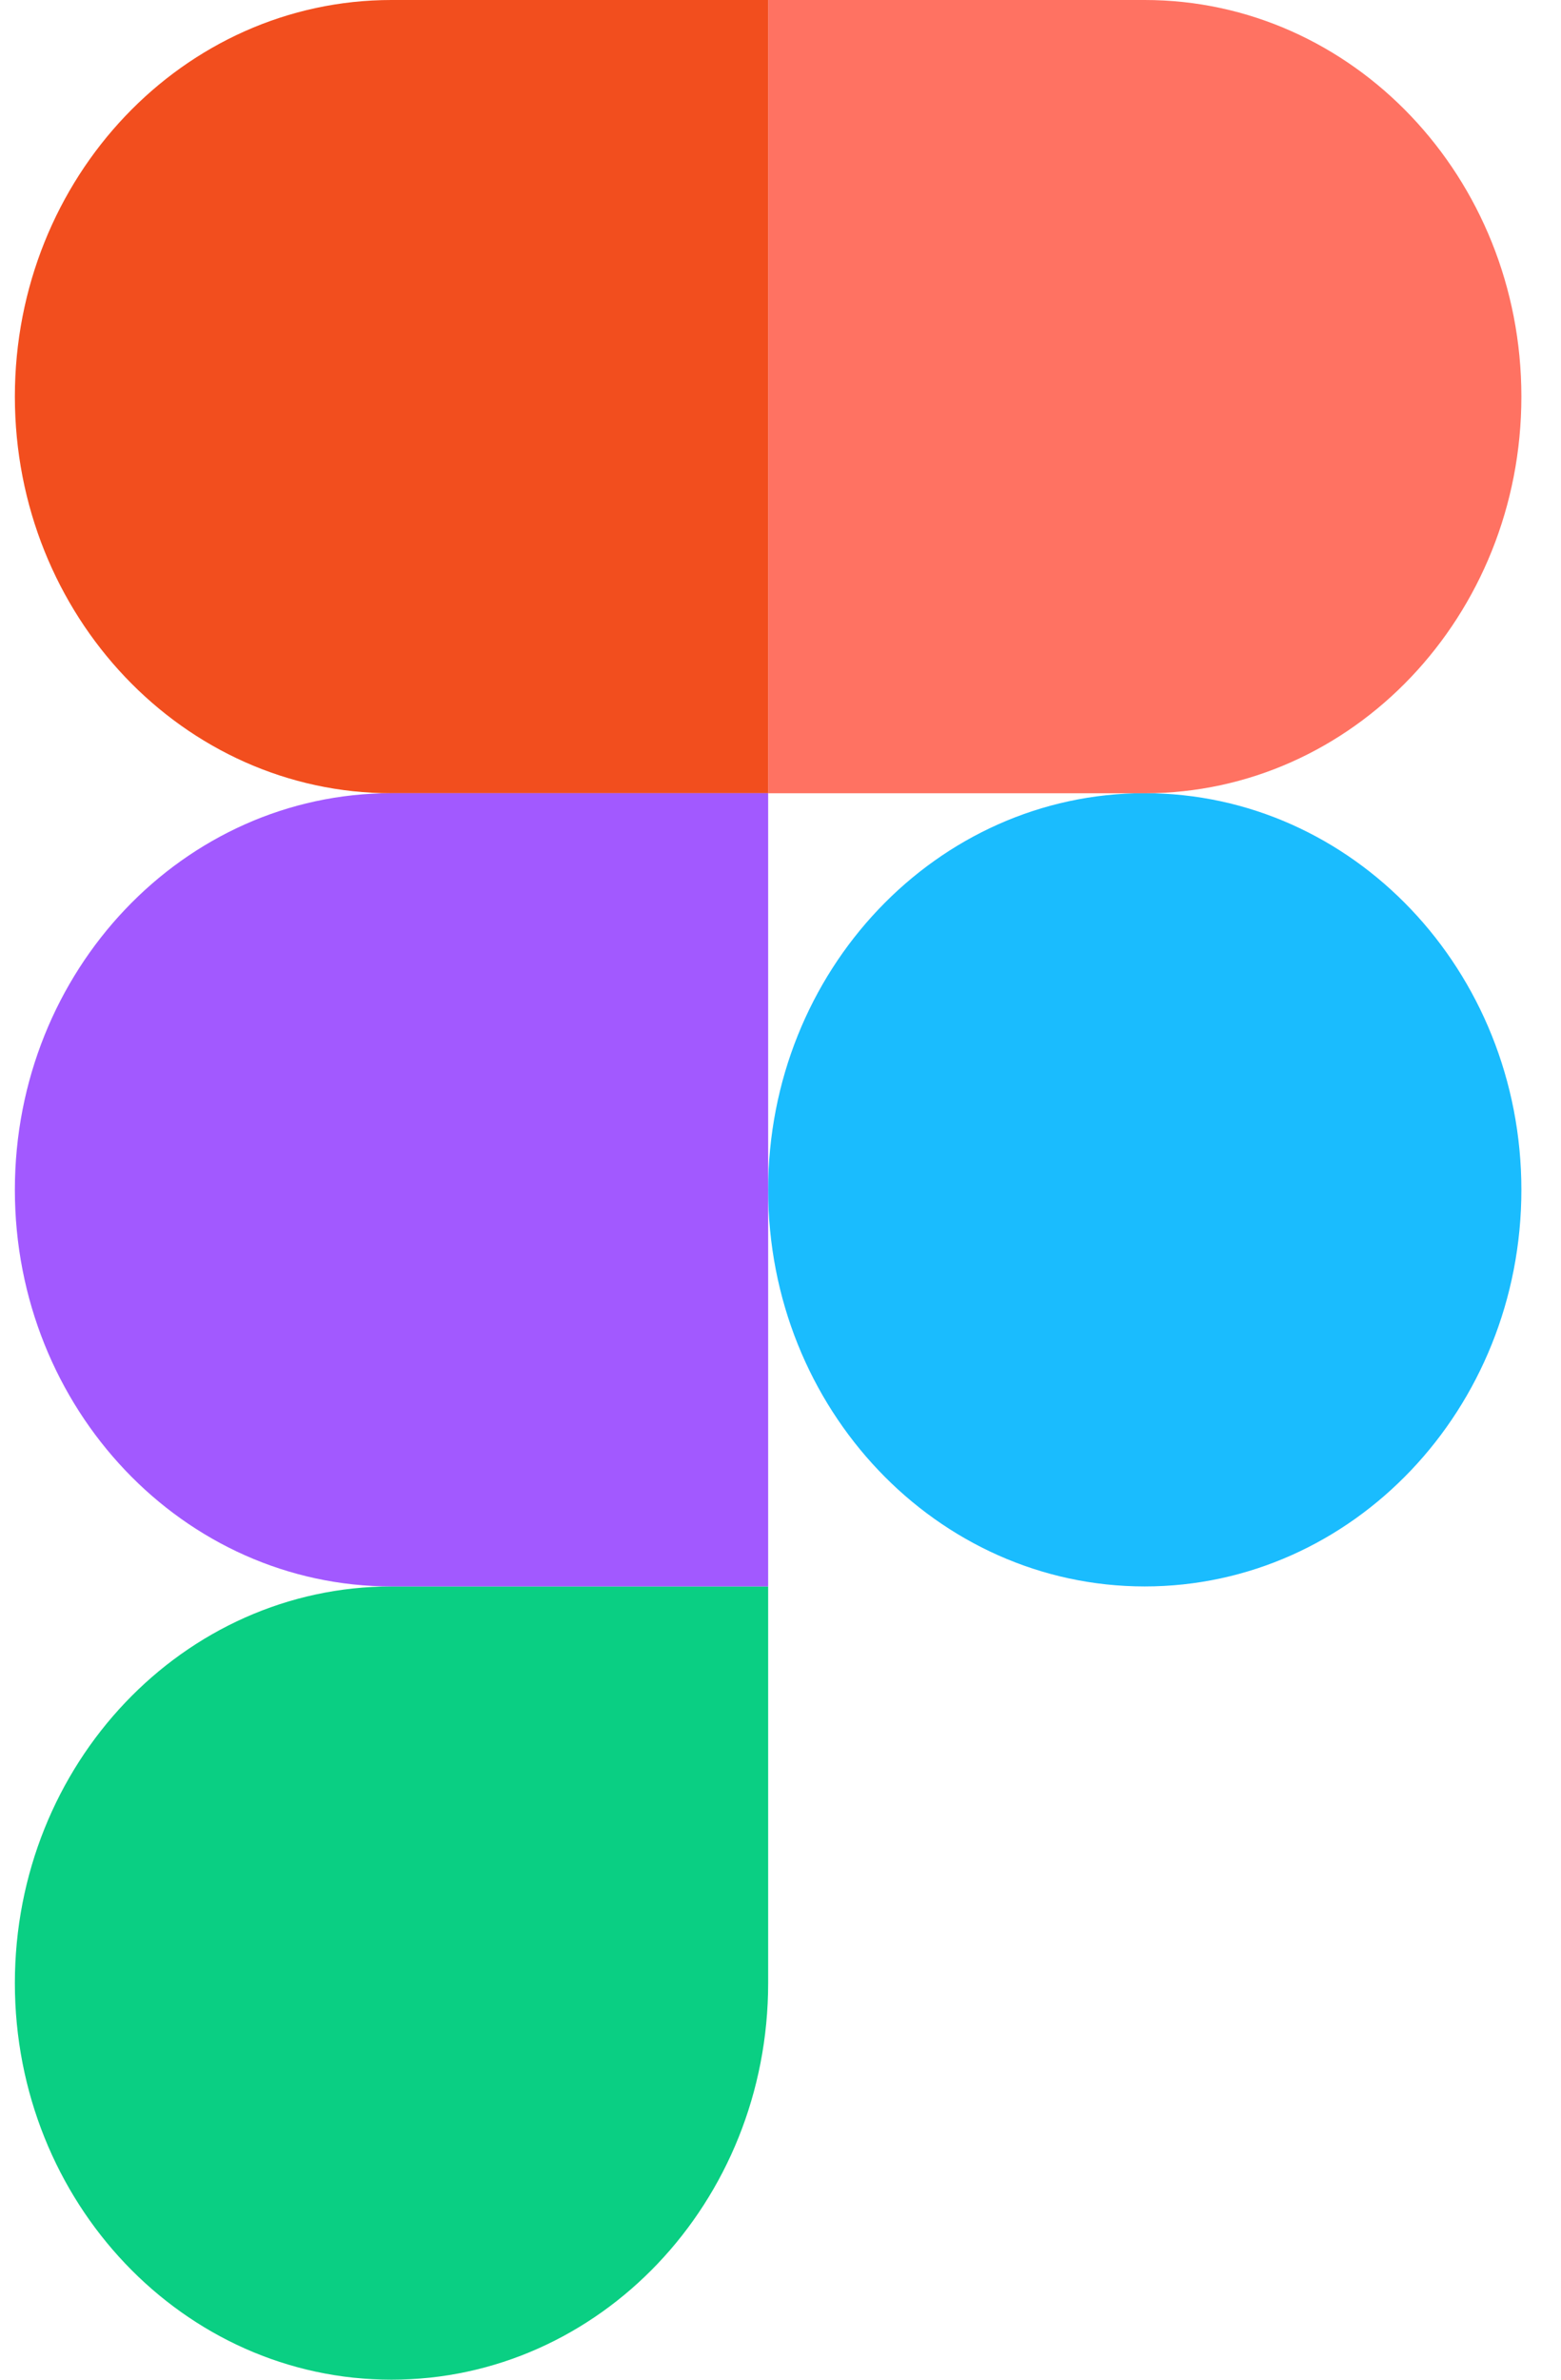 <svg width="21" height="32" viewBox="0 0 21 32" fill="none" xmlns="http://www.w3.org/2000/svg">
<path d="M10.334 16C10.334 13.054 12.602 10.666 15.4 10.666C18.198 10.666 20.467 13.054 20.467 16C20.467 18.945 18.198 21.333 15.4 21.333C12.602 21.333 10.334 18.945 10.334 16Z" fill="#1ABCFE"/>
<path d="M0.2 26.667C0.2 23.721 2.469 21.333 5.267 21.333H10.334V26.667C10.334 29.612 8.065 32 5.267 32C2.469 32 0.2 29.612 0.2 26.667Z" fill="#0ACF83"/>
<path d="M10.334 0V10.667H15.4C18.198 10.667 20.467 8.279 20.467 5.333C20.467 2.388 18.198 0 15.4 0H10.334Z" fill="#FF7262"/>
<path d="M0.2 5.333C0.2 8.279 2.469 10.667 5.267 10.667H10.334V0H5.267C2.469 0 0.2 2.388 0.2 5.333Z" fill="#F24E1E"/>
<path d="M0.2 16C0.2 18.945 2.469 21.333 5.267 21.333H10.334V10.666H5.267C2.469 10.666 0.2 13.054 0.2 16Z" fill="#A259FF"/>
</svg>
